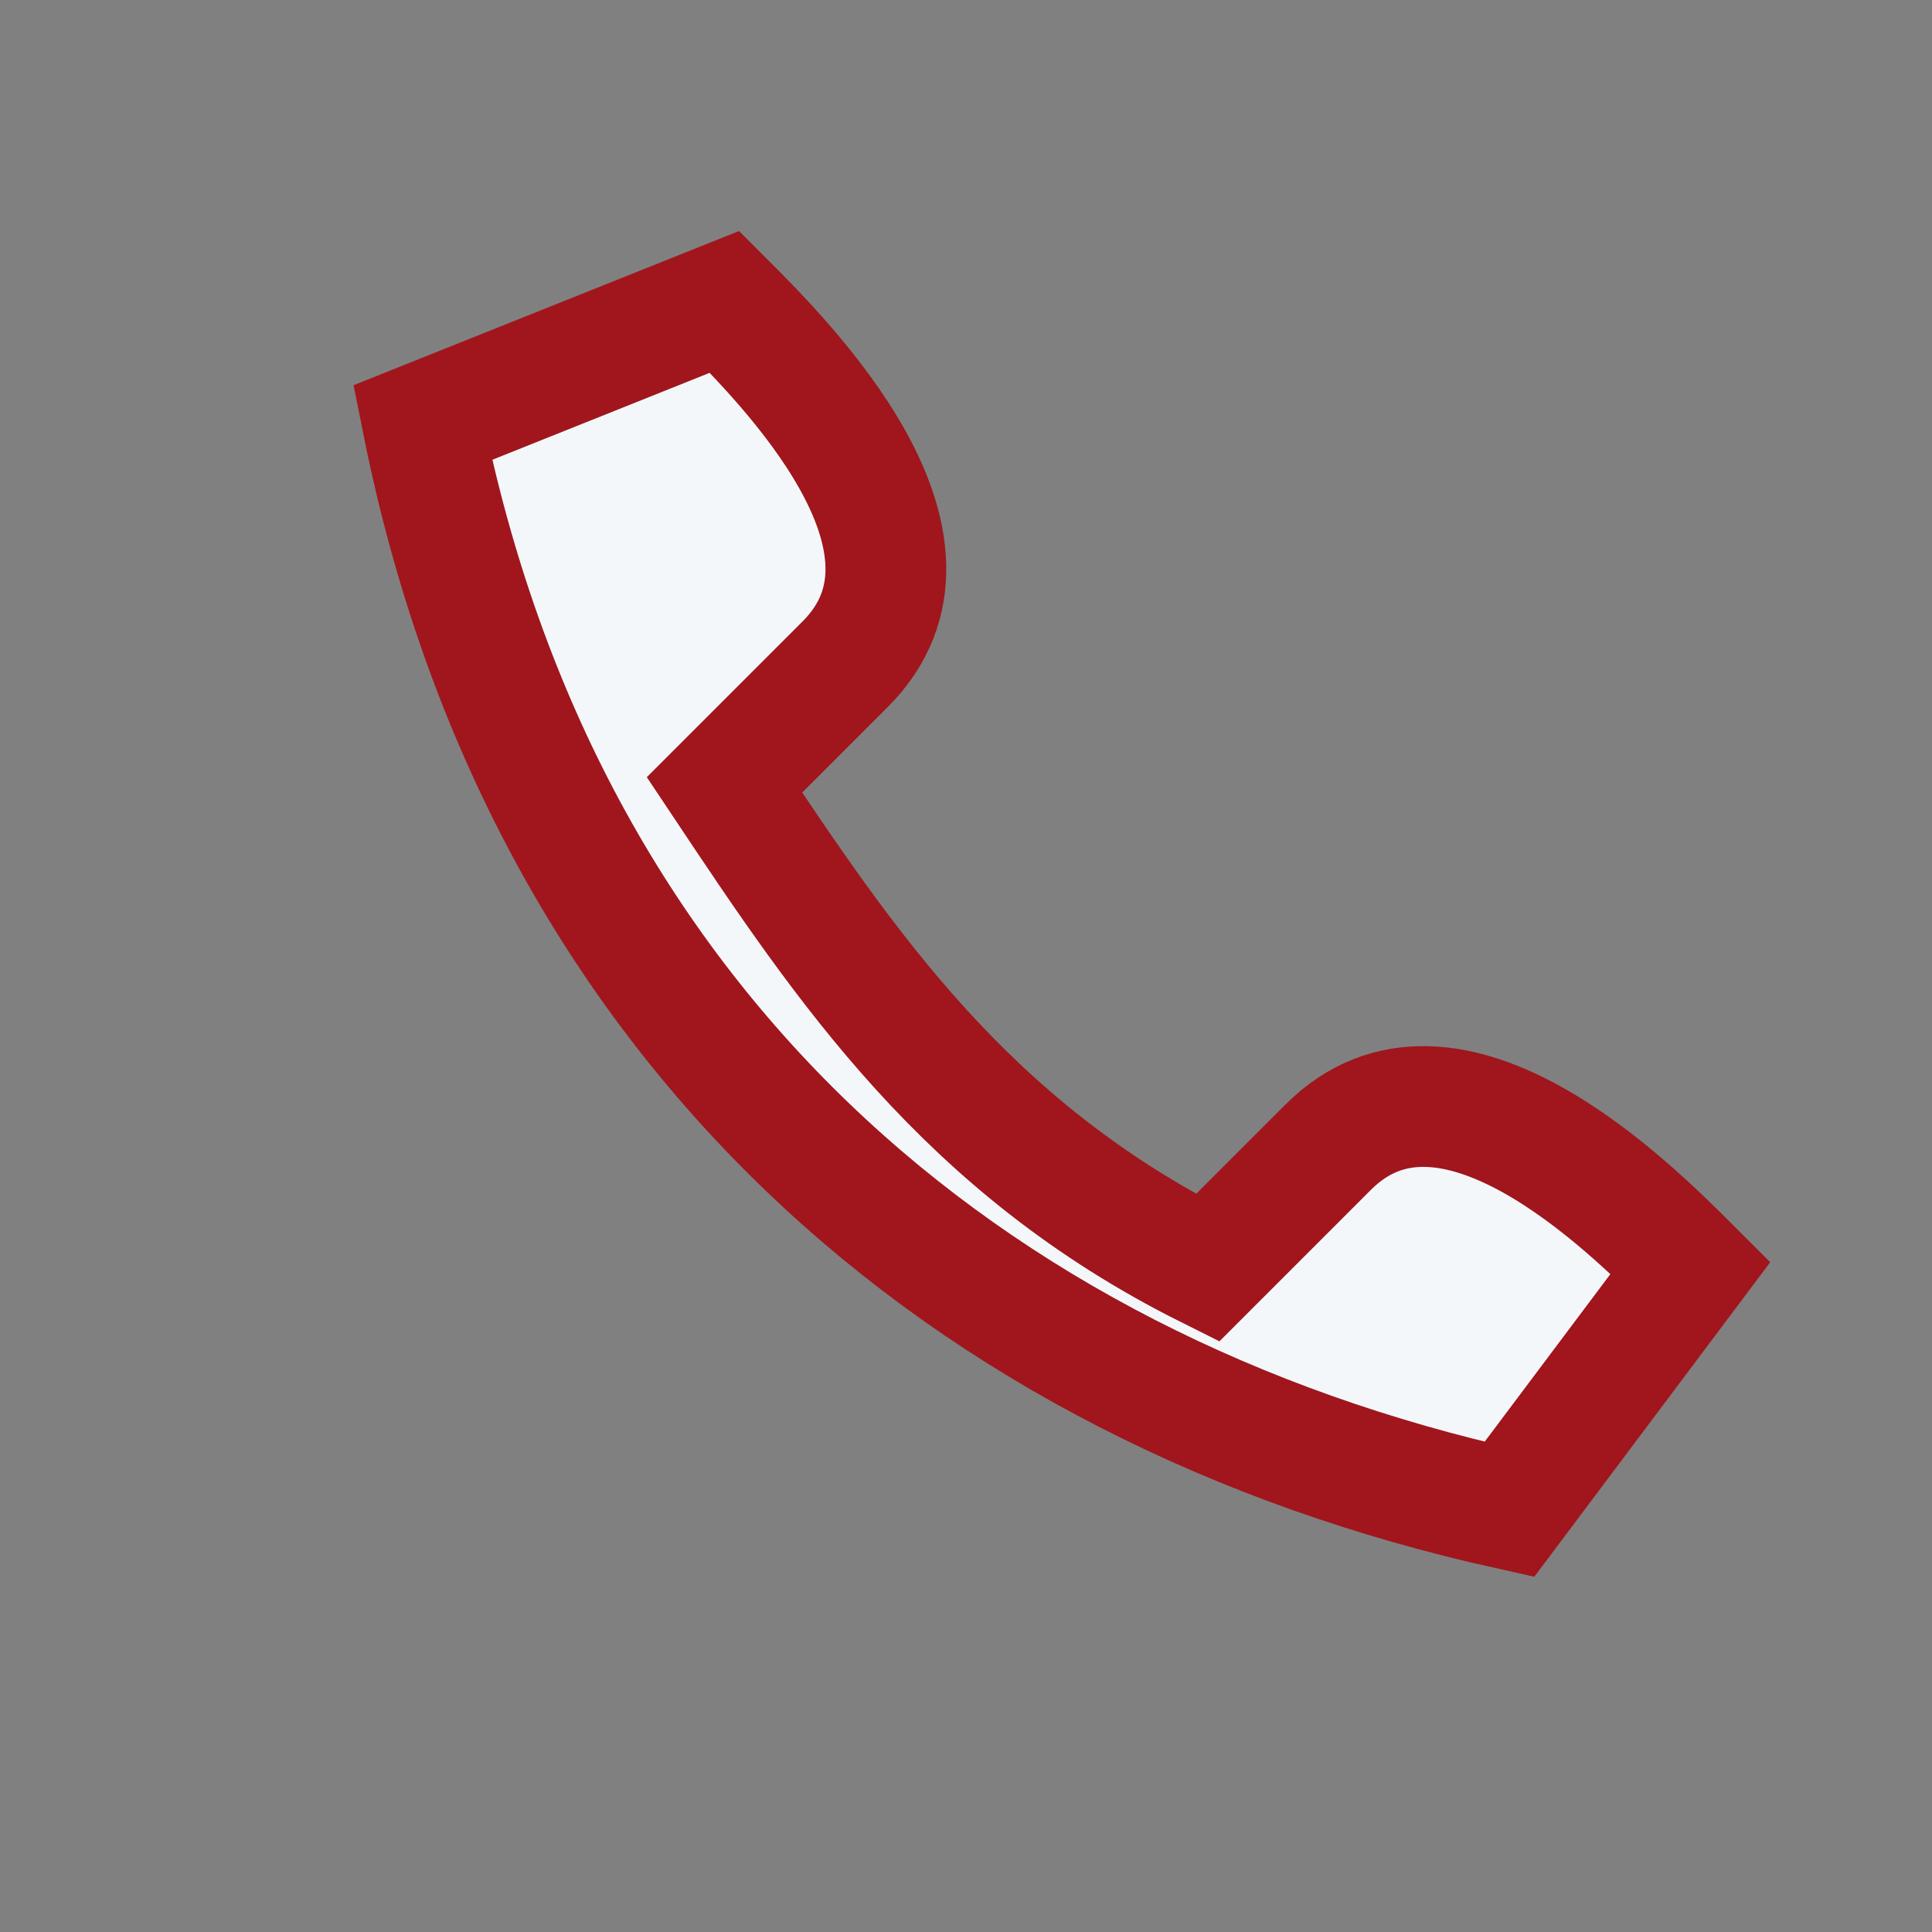 <?xml version="1.0" encoding="UTF-8"?>
<svg xmlns="http://www.w3.org/2000/svg" width="32" height="32" viewBox="0 0 32 32"><rect x="0" y="0" width="32" height="32" fill="#808080" stroke="none"/><path d="M7 7c2 10 9 16 18 18l3-4c-1-1-4-4-6-2l-2 2c-4-2-6-5-8-8l2-2c2-2-1-5-2-6z" stroke="#A0161C" stroke-width="2" fill="#F4F7FA"/></svg>